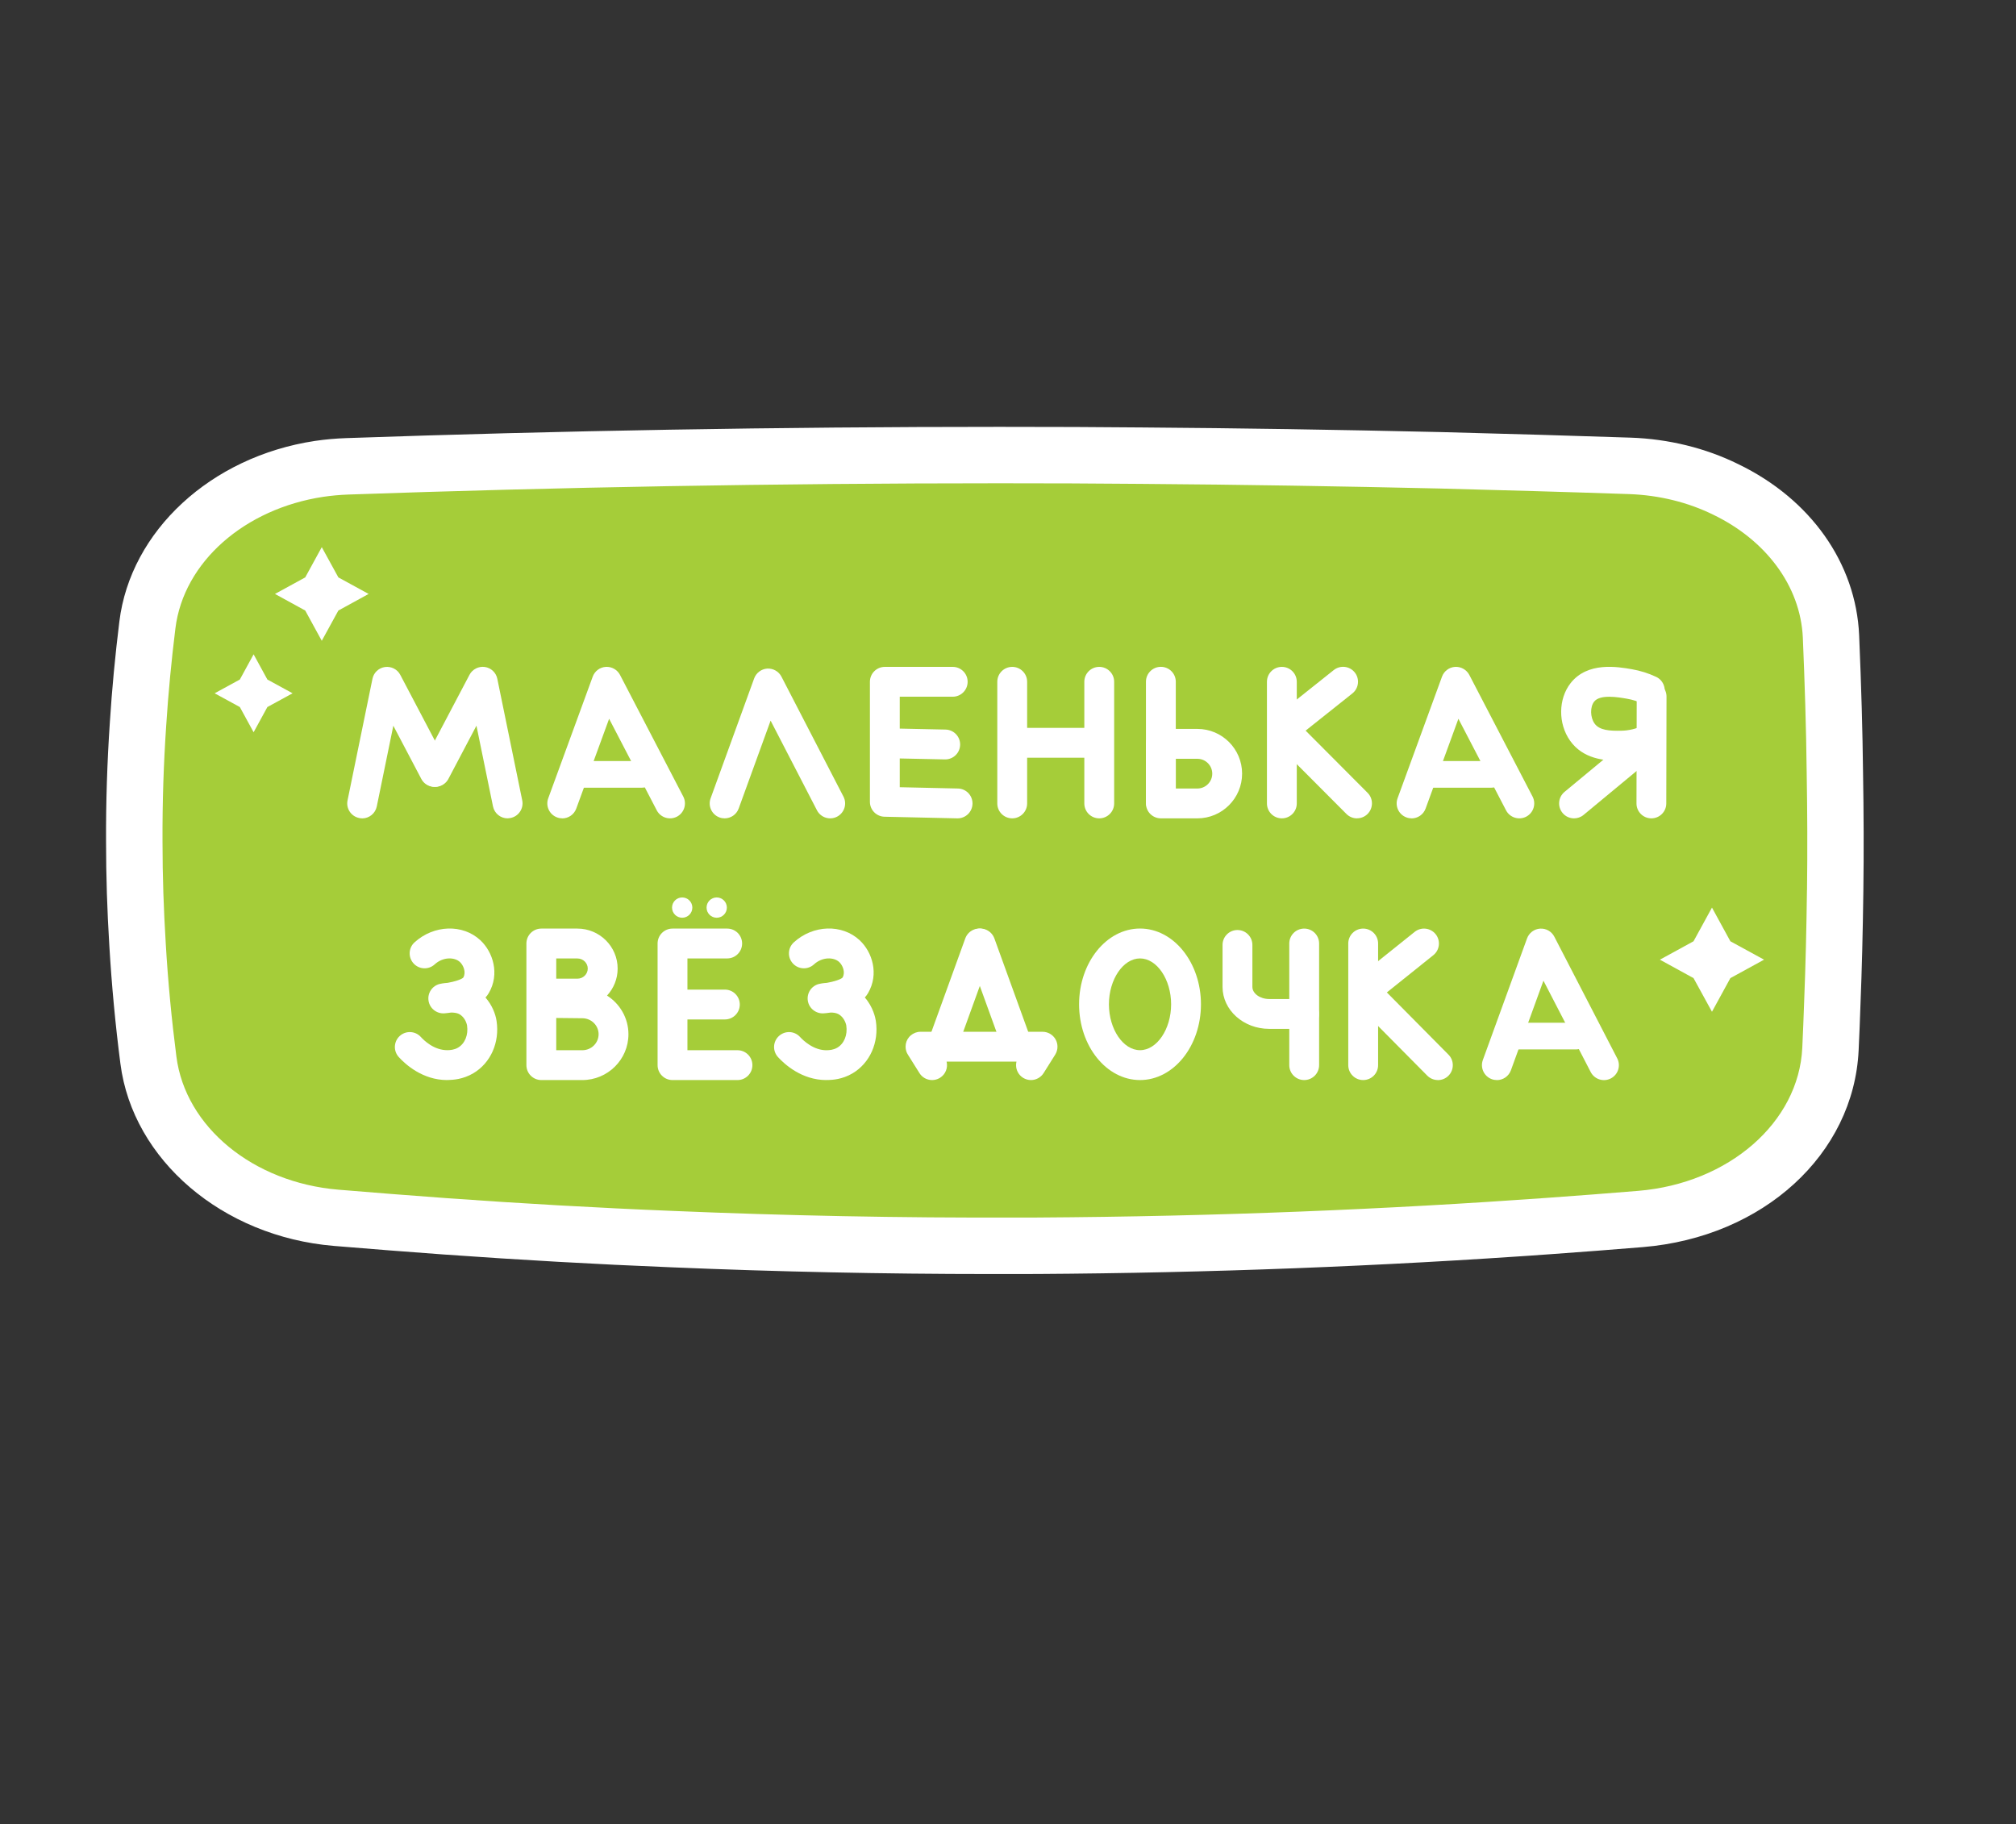 <?xml version="1.0" encoding="UTF-8"?> <svg xmlns="http://www.w3.org/2000/svg" id="a" viewBox="0 0 435.06 393.7"><rect x="0" y="0" width="435.06" height="393.7" fill="#333333" stroke="none"/><defs><style>.b{fill:#fff;}.c{fill:#a5cd39;}</style></defs><path class="b" d="M213.63,274.95c-22.85,0-45.99-.49-68.76-1.45-16.16-.65-32.71-1.59-49.18-2.77-8.04-.59-15.92-1.2-23.68-1.85-24-2.02-43.35-18.55-46.02-39.29-1.09-8.42-1.89-16.97-2.39-25.41,0-.06,0-.12-.01-.18-.47-7.65-.7-14.95-.7-22.33-.04-8.57,.24-17.27,.82-25.82,.45-7.06,1.14-14.38,2.05-21.72,2.4-19.55,19.75-35.58,42.19-38.97,2.3-.34,4.5-.53,6.77-.61,46-1.61,93.42-2.43,140.93-2.43,11.87,0,21.68,.04,30.88,.13,20.7,.15,41.81,.48,64.51,1,15.36,.4,28.72,.79,40.87,1.2,8.17,.28,16.19,2.25,23.2,5.71,15.62,7.54,25.41,21.36,26.1,36.93,.48,11.41,.74,20.8,.84,29.57,.15,8.82,.18,17.21,.07,25.57-.12,9.23-.33,17.24-.62,24.5-.1,3.28-.25,6.62-.4,9.93-1.06,22.48-20.63,40.33-46.55,42.48-6.52,.55-13.18,1.04-19.91,1.53-36.53,2.62-73.8,4.05-110.8,4.27,0,0-8.17,.01-10.21,.01Z"></path><g><g><path class="c" d="M389.95,192.08c-.11,8.18-.29,16.23-.61,24.15-.11,3.33-.25,6.63-.4,9.89-.76,16.13-15.89,29.26-35.39,30.88-6.5,.55-13.11,1.03-19.79,1.52-34.3,2.46-71.03,4.01-109.99,4.24h-4.04c-25.75,.1-50.55-.42-74.35-1.42-16.79-.68-33.08-1.62-48.82-2.75-7.98-.58-15.82-1.2-23.54-1.84-18.42-1.55-33-13.55-34.95-28.71-1.01-7.83-1.81-16.01-2.31-24.57v-.03c-.43-7.02-.69-14.26-.69-21.76-.04-8.67,.25-17.01,.79-24.99,.47-7.31,1.16-14.32,1.99-21.05,1.77-14.42,15.02-25.87,31.92-28.42,1.77-.26,3.54-.42,5.38-.49,45.14-1.58,92.01-2.43,140.5-2.43,10.33,0,20.58,.03,30.77,.13,21.81,.16,43.26,.52,64.35,1,13.72,.36,27.3,.74,40.73,1.2,6.64,.23,12.86,1.81,18.24,4.46,11.19,5.4,18.81,15.23,19.32,26.55,.4,9.51,.72,19.24,.83,29.17,.14,8.31,.18,16.72,.07,25.29Z"></path><g><g><path class="b" d="M178.31,233.09c-5.31,0-9.04-3.45-10.42-4.96-1.2-1.32-1.11-3.35,.21-4.55,1.32-1.2,3.35-1.11,4.55,.21,.64,.7,2.94,2.96,5.86,2.86,.46-.02,1.33-.05,2.18-.55,1.49-.88,2.25-2.76,1.94-4.8,0-.01-.3-1.74-1.77-2.48-.46-.23-1.1-.32-1.67-.29-.59,.09-1.08,.14-1.42,.16-1.66,.12-3.18-1.05-3.44-2.72-.26-1.67,.81-3.25,2.45-3.63,.15-.04,.78-.17,1.67-.23,1.51-.26,3-.74,3.38-1.14,.67-1.17,0-2.68-.72-3.35-1.17-1.09-3.65-1.15-5.46,.51-1.31,1.2-3.35,1.11-4.55-.21-1.2-1.31-1.11-3.35,.21-4.55,4.16-3.8,10.4-4,14.2-.46,2.73,2.54,4.23,7.28,1.82,11.41-.2,.34-.43,.66-.7,.95,1.83,2.08,2.29,4.46,2.38,5.05,.7,4.65-1.27,9.09-5.03,11.32-2.26,1.34-4.42,1.41-5.24,1.44-.14,0-.28,0-.42,0Z"></path><path class="b" d="M96.48,233.09c-5.3,0-9.04-3.44-10.42-4.96-1.2-1.31-1.11-3.35,.2-4.55,1.31-1.2,3.35-1.11,4.55,.2,.64,.7,2.84,2.93,5.86,2.86,.46-.02,1.33-.05,2.18-.55,1.49-.88,2.25-2.76,1.94-4.8,0-.03-.3-1.74-1.77-2.48-.47-.23-1.15-.29-1.67-.29-.59,.09-1.09,.14-1.43,.17-1.68,.12-3.18-1.05-3.44-2.72-.26-1.67,.81-3.25,2.45-3.63,.15-.04,.78-.17,1.67-.23,1.51-.26,3-.74,3.38-1.14,.67-1.17,0-2.68-.72-3.35-1.17-1.09-3.65-1.15-5.46,.51-1.32,1.2-3.35,1.11-4.55-.21-1.2-1.32-1.11-3.35,.21-4.55,4.16-3.79,10.4-4,14.2-.46,2.73,2.54,4.23,7.28,1.82,11.41-.2,.35-.44,.66-.71,.96,1.42,1.62,2.17,3.55,2.39,5.05,.7,4.64-1.27,9.08-5.03,11.3-2.27,1.34-4.43,1.41-5.24,1.44-.14,0-.28,0-.42,0Z"></path><g><path class="b" d="M159.16,233.09h-14.03c-1.78,0-3.22-1.44-3.22-3.22v-26.25c0-1.78,1.44-3.22,3.22-3.22h11.8c1.78,0,3.22,1.44,3.22,3.22s-1.44,3.22-3.22,3.22h-8.58v19.81h10.8c1.78,0,3.22,1.44,3.22,3.22s-1.44,3.22-3.22,3.22Z"></path><path class="b" d="M156.43,220.01h-10.95c-1.78,0-3.22-1.44-3.22-3.22s1.44-3.22,3.22-3.22h10.95c1.78,0,3.22,1.44,3.22,3.22s-1.44,3.22-3.22,3.22Z"></path></g><g><path class="b" d="M204.03,227.02c-.36,0-.73-.06-1.1-.19-1.67-.6-2.54-2.45-1.93-4.13l7.31-20.18c.61-1.67,2.45-2.54,4.13-1.93,1.67,.6,2.54,2.45,1.93,4.13l-7.31,20.18c-.47,1.31-1.71,2.12-3.03,2.12Z"></path><path class="b" d="M218.87,227.02c-1.32,0-2.55-.81-3.03-2.12l-7.31-20.18c-.61-1.67,.26-3.52,1.93-4.13,1.67-.61,3.52,.26,4.13,1.93l7.31,20.18c.61,1.67-.26,3.52-1.93,4.13-.36,.13-.73,.19-1.1,.19Z"></path><path class="b" d="M222.49,233.09c-.59,0-1.18-.16-1.71-.49-.97-.61-1.51-1.66-1.51-2.73,0-.25,.03-.51,.09-.76h-15.08c.32,1.31-.21,2.74-1.42,3.49-1.51,.94-3.5,.49-4.44-1.02l-2.47-3.94c-.33-.5-.52-1.11-.52-1.75h0v-.02h0c0-.78,.28-1.49,.74-2.04,.12-.14,.24-.27,.38-.38,.56-.48,1.29-.78,2.09-.78h26.35c1.17,0,2.25,.64,2.82,1.66,.27,.49,.4,1.02,.4,1.56,0,.6-.17,1.19-.49,1.71l-2.5,3.98c-.61,.97-1.66,1.51-2.73,1.51Z"></path></g><path class="b" d="M246.02,233.09c-7.25,0-13.15-7.33-13.15-16.35s5.9-16.35,13.15-16.35,13.15,7.33,13.15,16.35-5.9,16.35-13.15,16.35Zm0-26.25c-3.63,0-6.71,4.53-6.71,9.9s3.07,9.9,6.71,9.9,6.71-4.53,6.71-9.9-3.07-9.9-6.71-9.9Z"></path><g><path class="b" d="M281.45,222.04h-7.56c-5.55,0-10.06-4.06-10.06-9.05v-9.06c0-1.78,1.44-3.22,3.22-3.22s3.22,1.44,3.22,3.22v9.06c0,1.42,1.65,2.61,3.61,2.61h7.56c1.78,0,3.22,1.44,3.22,3.22s-1.44,3.22-3.22,3.22Z"></path><path class="b" d="M281.45,233.09c-1.78,0-3.22-1.44-3.22-3.22v-26.25c0-1.78,1.44-3.22,3.22-3.22s3.22,1.44,3.22,3.22v26.25c0,1.78-1.44,3.22-3.22,3.22Z"></path></g><path class="b" d="M125.67,233.09h-8.85c-1.78,0-3.22-1.44-3.22-3.22v-26.25c0-1.78,1.44-3.22,3.22-3.22h7.79c4.78,0,8.68,3.87,8.68,8.63,0,2.24-.87,4.29-2.29,5.83,2.77,1.76,4.62,4.85,4.62,8.34,0,5.46-4.47,9.89-9.96,9.89Zm-5.63-6.44h5.63c1.94,0,3.51-1.55,3.51-3.45s-1.56-3.43-3.48-3.45l-5.66-.06v6.96Zm0-15.44h4.57c1.23,0,2.23-.98,2.23-2.18s-1-2.18-2.23-2.18h-4.57v4.36Z"></path><g><path class="b" d="M294.18,233.09c-1.78,0-3.22-1.44-3.22-3.22v-26.25c0-1.78,1.44-3.22,3.22-3.22s3.22,1.44,3.22,3.22v26.25c0,1.78-1.44,3.22-3.22,3.22Z"></path><path class="b" d="M310.3,233.09c-.83,0-1.66-.32-2.29-.95l-15.82-15.97c-.64-.65-.98-1.54-.93-2.45,.05-.91,.49-1.76,1.2-2.33l12.83-10.28c1.39-1.11,3.41-.89,4.53,.5,1.11,1.39,.89,3.41-.5,4.53l-10.03,8.04,13.3,13.43c1.25,1.26,1.24,3.3-.02,4.56-.63,.62-1.45,.93-2.27,.93Z"></path></g><g><path class="b" d="M323.03,233.09c-.36,0-.74-.06-1.1-.19-1.67-.61-2.53-2.46-1.93-4.13l9.54-26.25c.44-1.2,1.54-2.03,2.82-2.11,1.29-.08,2.48,.6,3.07,1.74l13.57,26.25c.82,1.58,.2,3.52-1.38,4.34-1.58,.82-3.52,.2-4.34-1.38l-10.2-19.72-7.02,19.34c-.48,1.31-1.71,2.12-3.03,2.12Z"></path><path class="b" d="M340.02,226.48h-13.08c-1.78,0-3.22-1.29-3.22-2.88s1.44-2.88,3.22-2.88h13.08c1.78,0,3.22,1.29,3.22,2.88s-1.44,2.88-3.22,2.88Z"></path></g></g><g><path class="b" d="M156.38,176.61c-.36,0-.74-.06-1.1-.19-1.67-.61-2.54-2.46-1.93-4.13l9.4-25.88c.44-1.2,1.54-2.03,2.82-2.12,1.28-.07,2.48,.6,3.07,1.74l13.38,25.88c.82,1.58,.2,3.52-1.38,4.34-1.58,.82-3.52,.2-4.34-1.38l-10-19.35-6.89,18.97c-.48,1.31-1.71,2.12-3.03,2.12Z"></path><g><path class="b" d="M78.16,176.61c-.22,0-.43-.02-.65-.07-1.74-.36-2.87-2.06-2.51-3.8l5.38-26.25c.27-1.33,1.35-2.35,2.7-2.54,1.34-.18,2.67,.48,3.3,1.69l10.24,19.46c.83,1.58,.22,3.52-1.35,4.35-1.58,.82-3.52,.22-4.35-1.35l-6.04-11.48-3.57,17.42c-.31,1.52-1.65,2.58-3.15,2.58Z"></path><path class="b" d="M109.54,176.61c-1.5,0-2.84-1.05-3.15-2.58l-3.57-17.42-6.05,11.48c-.83,1.57-2.78,2.17-4.35,1.35-1.57-.83-2.18-2.78-1.35-4.35l10.25-19.46c.63-1.2,1.97-1.88,3.3-1.69,1.35,.19,2.43,1.21,2.7,2.54l5.38,26.25c.36,1.74-.77,3.45-2.51,3.8-.22,.04-.43,.07-.65,.07Z"></path></g><g><path class="b" d="M235.29,163.53h-15.27c-1.78,0-3.22-1.44-3.22-3.22s1.44-3.22,3.22-3.22h15.27c1.78,0,3.22,1.44,3.22,3.22s-1.44,3.22-3.22,3.22Z"></path><path class="b" d="M218.44,176.61c-1.78,0-3.22-1.44-3.22-3.22v-26.25c0-1.78,1.44-3.22,3.22-3.22s3.22,1.44,3.22,3.22v26.25c0,1.78-1.44,3.22-3.22,3.22Z"></path><path class="b" d="M237.22,176.61c-1.78,0-3.22-1.44-3.22-3.22v-26.25c0-1.78,1.44-3.22,3.22-3.22s3.22,1.44,3.22,3.22v26.25c0,1.78-1.44,3.22-3.22,3.22Z"></path></g><g><path class="b" d="M121.34,176.61c-.37,0-.74-.06-1.11-.2-1.67-.61-2.53-2.46-1.92-4.13l9.6-26.25c.44-1.2,1.54-2.03,2.82-2.11,1.26-.08,2.48,.6,3.07,1.73l13.65,26.25c.82,1.58,.21,3.52-1.37,4.35-1.58,.81-3.52,.21-4.35-1.37l-10.28-19.76-7.09,19.38c-.48,1.31-1.71,2.12-3.03,2.12Z"></path><path class="b" d="M138.42,170h-13.16c-1.78,0-3.22-1.29-3.22-2.88s1.44-2.88,3.22-2.88h13.16c1.78,0,3.22,1.29,3.22,2.88s-1.44,2.88-3.22,2.88Z"></path></g><g><path class="b" d="M304.63,176.61c-.37,0-.74-.06-1.11-.2-1.67-.61-2.53-2.46-1.92-4.13l9.59-26.25c.44-1.2,1.54-2.03,2.82-2.11,1.25-.08,2.48,.6,3.07,1.73l13.65,26.25c.82,1.58,.21,3.52-1.37,4.35-1.58,.81-3.52,.21-4.35-1.37l-10.28-19.76-7.08,19.38c-.48,1.31-1.71,2.12-3.03,2.12Z"></path><path class="b" d="M321.72,170h-13.16c-1.78,0-3.22-1.29-3.22-2.88s1.44-2.88,3.22-2.88h13.16c1.78,0,3.22,1.29,3.22,2.88s-1.44,2.88-3.22,2.88Z"></path></g><g><path class="b" d="M276.63,176.61c-1.78,0-3.22-1.44-3.22-3.22v-26.25c0-1.78,1.44-3.22,3.22-3.22s3.22,1.44,3.22,3.22v26.25c0,1.78-1.44,3.22-3.22,3.22Z"></path><path class="b" d="M292.84,176.61c-.83,0-1.65-.32-2.28-.95l-15.92-15.97c-.65-.65-.99-1.54-.93-2.46,.05-.91,.49-1.76,1.21-2.34l12.91-10.28c1.4-1.11,3.42-.88,4.53,.51,1.11,1.39,.88,3.42-.51,4.53l-10.09,8.03,13.37,13.42c1.26,1.26,1.25,3.3,0,4.56-.63,.63-1.45,.94-2.27,.94Z"></path></g><g><path class="b" d="M206.65,176.61h-.07l-15.7-.35c-1.75-.04-3.15-1.47-3.15-3.22v-25.9c0-1.78,1.44-3.22,3.22-3.22h14.65c1.78,0,3.22,1.44,3.22,3.22s-1.44,3.22-3.22,3.22h-11.43v19.53l12.55,.28c1.78,.04,3.19,1.51,3.15,3.29-.04,1.76-1.47,3.15-3.22,3.15Z"></path><path class="b" d="M203.98,163.89h-.07l-10.93-.23c-1.78-.04-3.19-1.51-3.15-3.29,.04-1.76,1.47-3.15,3.22-3.15h.07l10.93,.23c1.78,.04,3.19,1.51,3.15,3.29-.04,1.76-1.47,3.15-3.22,3.15Z"></path></g><g><g><path class="b" d="M356.37,176.61h0c-1.78,0-3.22-1.45-3.21-3.23l.05-23.06c0-1.78,1.45-3.21,3.22-3.21h0c1.78,0,3.22,1.45,3.21,3.23l-.05,23.06c0,1.78-1.45,3.21-3.22,3.21Z"></path><path class="b" d="M349.06,164.15c-2.8,0-7.44-.34-10.24-4.31-2.6-3.68-2.55-9.01,.12-12.41,3.66-4.66,10.12-3.54,13.24-3,1.79,.31,3.54,.86,5.21,1.64,1.61,.75,2.31,2.67,1.56,4.28-.75,1.61-2.66,2.31-4.28,1.56-1.15-.53-2.35-.91-3.58-1.12-1.88-.33-5.79-1-7.07,.63-.9,1.14-.86,3.39,.08,4.71,1.07,1.52,3.35,1.61,5.76,1.57,1.61-.03,3.2-.4,4.73-1.12,1.61-.76,3.53-.06,4.28,1.55,.76,1.61,.06,3.53-1.55,4.28-2.36,1.11-4.84,1.69-7.36,1.73-.27,0-.57,0-.89,0Z"></path></g><path class="b" d="M339.68,176.61c-.93,0-1.85-.4-2.48-1.17-1.13-1.37-.94-3.4,.43-4.54l14.23-11.79c1.37-1.13,3.4-.94,4.54,.43,1.13,1.37,.94,3.4-.43,4.54l-14.23,11.79c-.6,.5-1.33,.74-2.05,.74Z"></path></g><g><path class="b" d="M250.52,176.26c-1.78,0-3.22-1.44-3.22-3.22v-25.91c0-1.78,1.44-3.22,3.22-3.22s3.22,1.44,3.22,3.22v25.91c0,1.78-1.44,3.22-3.22,3.22Z"></path><path class="b" d="M258.41,176.61h-7.89c-1.78,0-3.22-1.44-3.22-3.22v-12.86c0-1.78,1.44-3.22,3.22-3.22h7.89c5.32,0,9.64,4.33,9.64,9.65s-4.33,9.65-9.64,9.65Zm-4.67-6.44h4.67c1.76,0,3.2-1.44,3.2-3.2s-1.43-3.21-3.2-3.21h-4.67v6.41Z"></path></g></g></g><polygon class="b" points="69.44 118.08 73.02 124.61 79.55 128.18 73.02 131.76 69.44 138.29 65.87 131.76 59.34 128.18 65.87 124.61 69.44 118.08"></polygon><polygon class="b" points="369.45 195.87 373.42 203.14 380.69 207.11 373.42 211.09 369.45 218.35 365.47 211.09 358.21 207.11 365.47 203.14 369.45 195.87"></polygon><polygon class="b" points="54.73 141.21 57.7 146.65 63.14 149.62 57.7 152.59 54.73 158.03 51.76 152.59 46.32 149.62 51.76 146.65 54.73 141.21"></polygon></g><circle class="b" cx="147.22" cy="195.87" r="2.19"></circle><circle class="b" cx="154.67" cy="195.87" r="2.19"></circle></g></svg> 